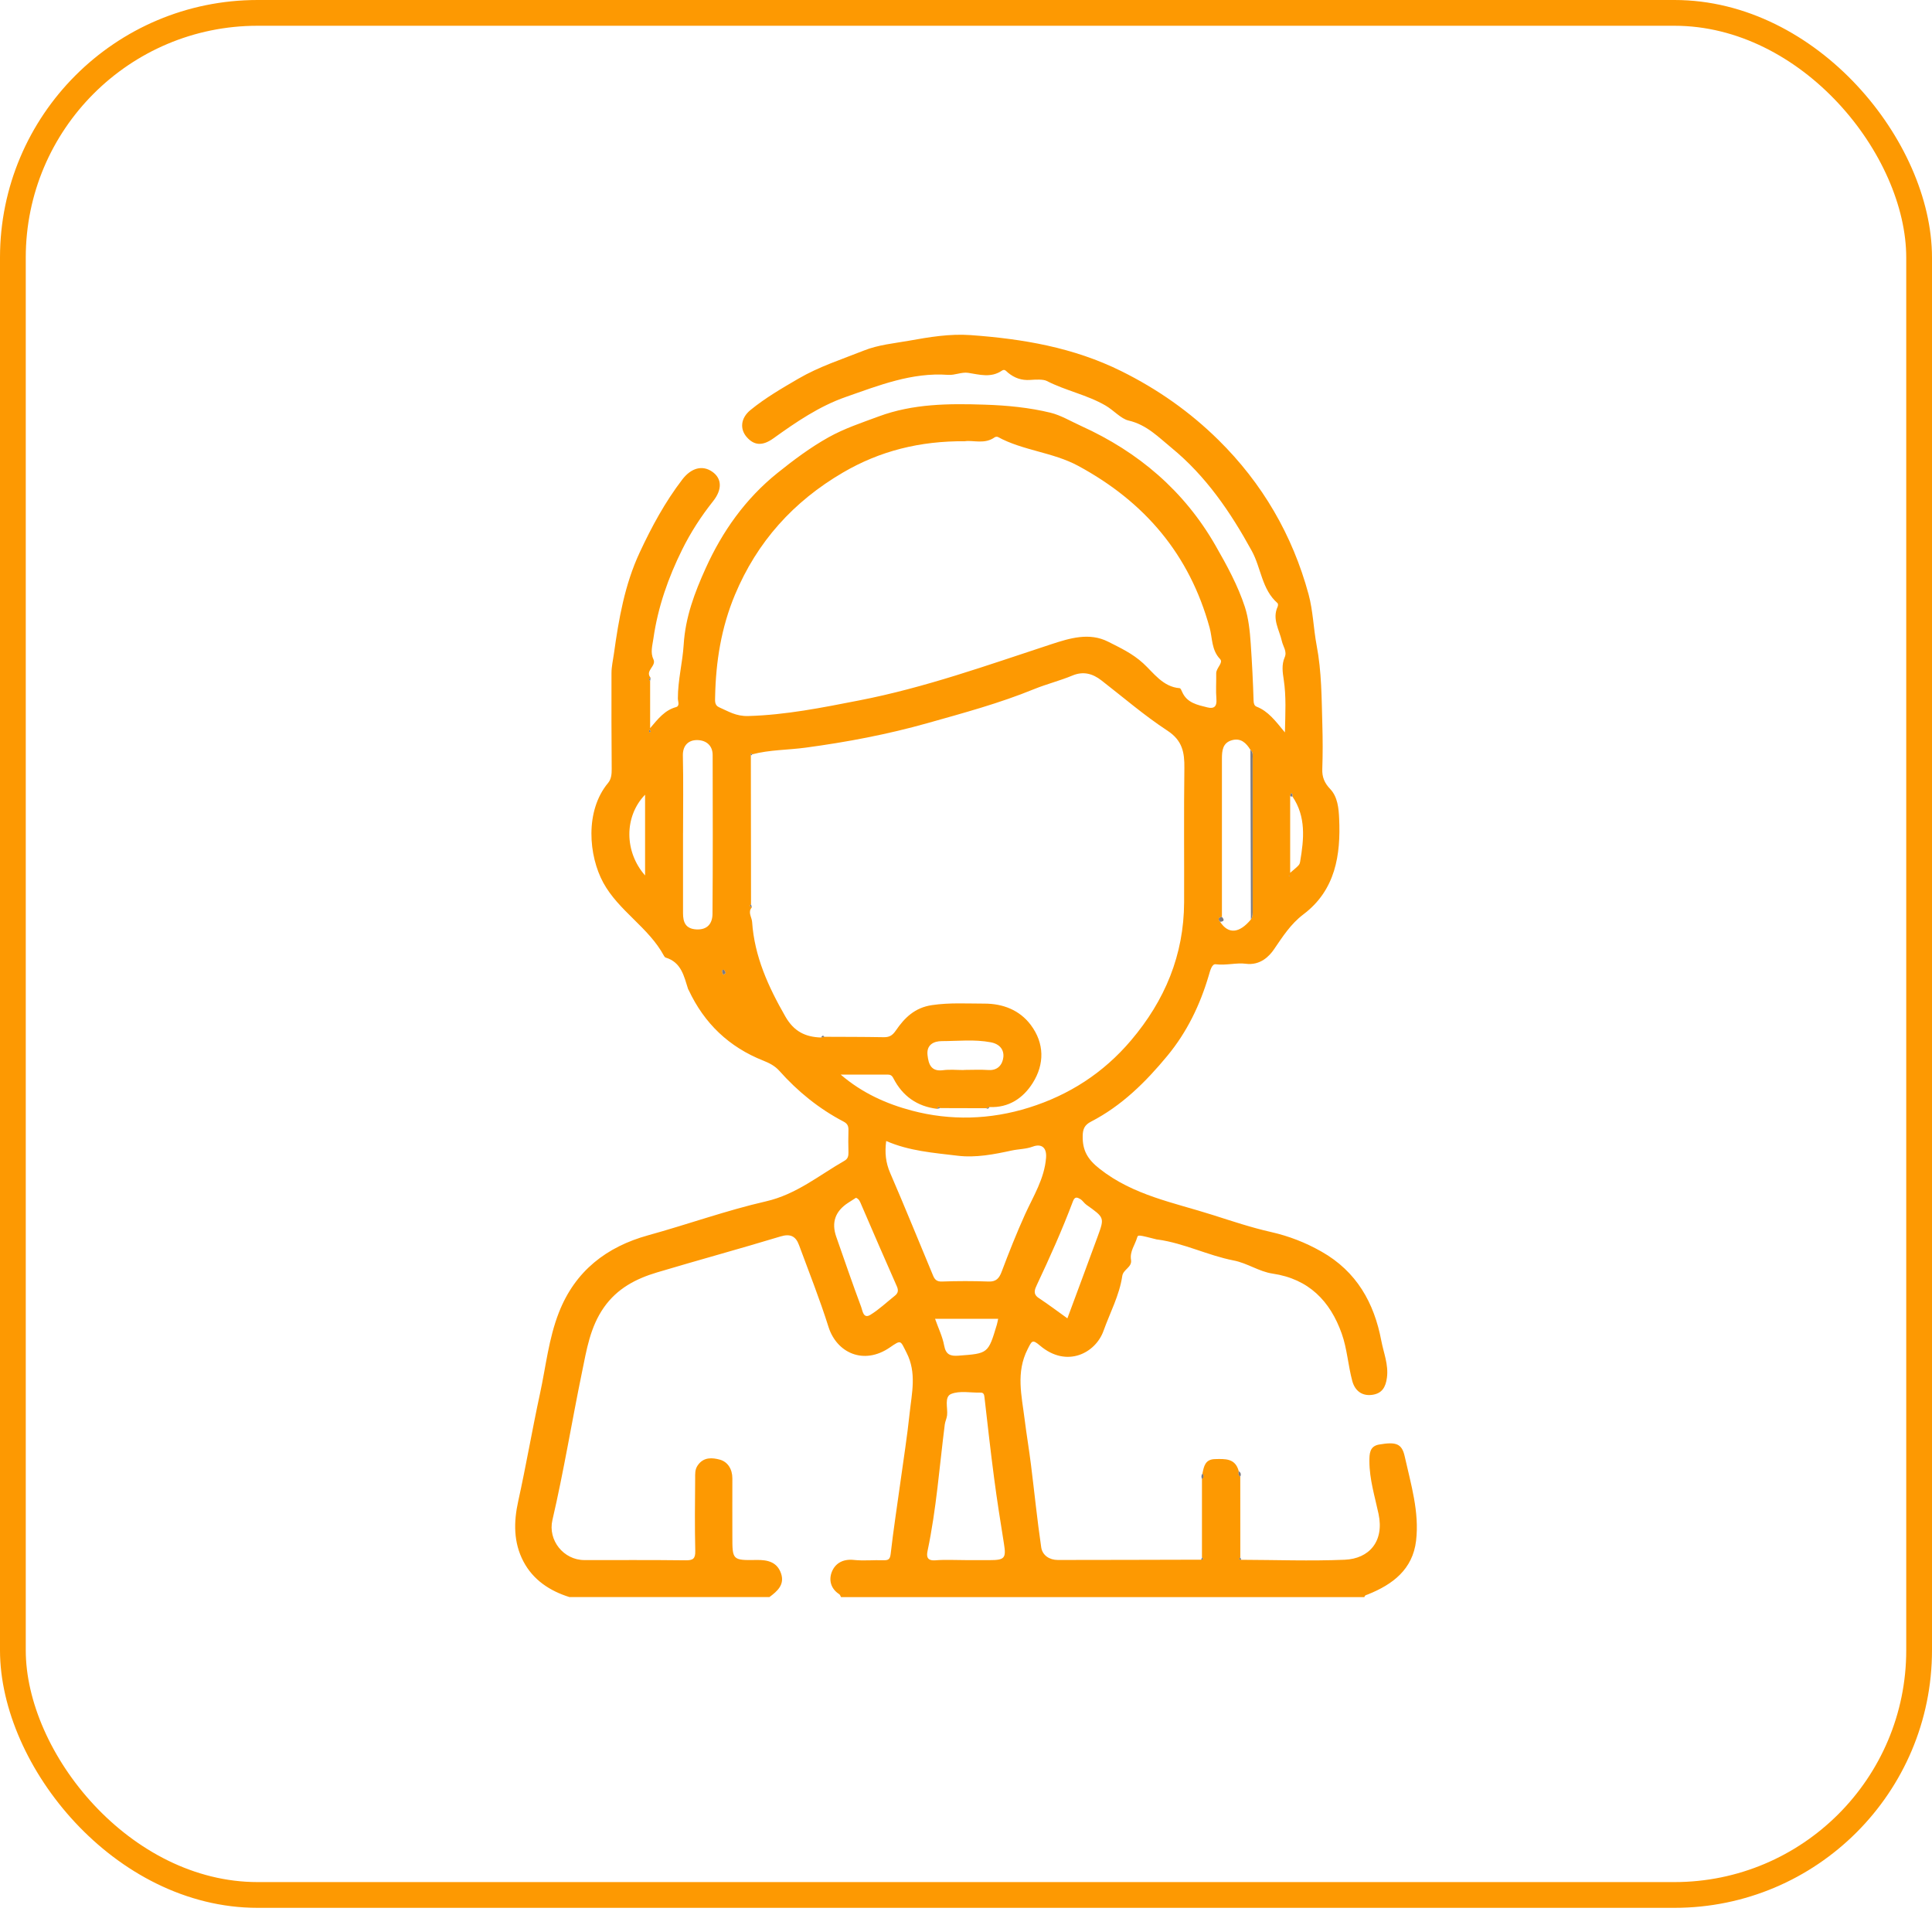<?xml version="1.0" encoding="UTF-8"?>
<svg xmlns="http://www.w3.org/2000/svg" width="75" height="75" viewBox="0 0 75 75" fill="none">
  <rect x="0.5" y="0.5" width="74" height="73.062" rx="9.5" stroke="#FD9902"></rect>
  <g clip-path="url(#clip0_1986_220)">
    <path d="M46.679 57.203C46.734 56.926 46.783 56.651 47.162 56.642C47.56 56.632 47.957 56.605 48.088 57.112C48.072 57.193 48.071 57.268 48.147 57.325C48.147 58.369 48.148 59.414 48.149 60.458C48.081 60.522 48.11 60.547 48.188 60.551C49.526 60.555 50.866 60.605 52.202 60.549C53.152 60.508 53.74 59.837 53.516 58.774C53.372 58.097 53.161 57.429 53.16 56.728C53.16 56.444 53.163 56.141 53.535 56.077C54.198 55.962 54.421 56.041 54.531 56.538C54.77 57.615 55.104 58.691 54.972 59.811C54.841 60.923 54.066 61.509 53.099 61.896C53.039 61.92 52.979 61.923 52.966 62H32.649C32.626 61.96 32.611 61.907 32.577 61.885C32.243 61.67 32.168 61.325 32.294 61.014C32.428 60.683 32.73 60.513 33.14 60.556C33.52 60.597 33.906 60.556 34.289 60.568C34.476 60.573 34.55 60.544 34.576 60.32C34.681 59.392 34.826 58.468 34.953 57.542C35.076 56.648 35.218 55.757 35.312 54.861C35.395 54.078 35.592 53.293 35.192 52.511C34.946 52.032 34.996 51.998 34.544 52.308C33.525 53.009 32.477 52.514 32.161 51.507C31.824 50.435 31.406 49.388 31.018 48.334C30.893 47.994 30.688 47.881 30.3 47.999C28.706 48.482 27.098 48.919 25.502 49.396C24.688 49.64 23.963 50.015 23.445 50.752C22.906 51.521 22.771 52.403 22.592 53.273C22.198 55.182 21.887 57.107 21.445 59.007C21.262 59.793 21.88 60.562 22.686 60.562C23.995 60.563 25.305 60.555 26.614 60.571C26.899 60.574 26.998 60.513 26.99 60.206C26.968 59.267 26.977 58.326 26.986 57.385C26.988 57.22 26.97 57.055 27.084 56.887C27.314 56.549 27.659 56.587 27.941 56.662C28.252 56.747 28.431 57.033 28.43 57.391C28.427 58.14 28.43 58.889 28.43 59.639C28.43 60.562 28.43 60.574 29.374 60.558C29.807 60.55 30.169 60.641 30.32 61.081C30.469 61.514 30.178 61.77 29.869 61.998H22.105C21.336 61.758 20.692 61.327 20.318 60.613C19.933 59.879 19.937 59.088 20.117 58.276C20.424 56.887 20.663 55.484 20.964 54.093C21.192 53.042 21.299 51.964 21.697 50.949C22.328 49.336 23.549 48.399 25.164 47.953C26.694 47.531 28.194 46.989 29.736 46.636C30.918 46.365 31.794 45.625 32.788 45.057C32.911 44.987 32.941 44.876 32.937 44.736C32.928 44.45 32.929 44.162 32.937 43.876C32.941 43.72 32.903 43.621 32.747 43.54C31.793 43.041 30.968 42.372 30.255 41.571C30.081 41.375 29.86 41.265 29.634 41.175C28.3 40.647 27.341 39.73 26.735 38.436C26.729 38.422 26.716 38.409 26.712 38.395C26.552 37.895 26.45 37.356 25.841 37.173C25.815 37.166 25.79 37.132 25.775 37.105C25.181 36.002 24.02 35.365 23.421 34.269C22.852 33.228 22.696 31.483 23.608 30.391C23.73 30.245 23.747 30.051 23.746 29.857C23.738 28.614 23.732 27.372 23.738 26.128C23.738 25.88 23.796 25.633 23.831 25.385C24.019 24.036 24.248 22.702 24.832 21.448C25.298 20.448 25.817 19.488 26.489 18.611C26.828 18.17 27.261 18.041 27.651 18.313C28.025 18.574 28.044 19.002 27.681 19.458C27.216 20.043 26.811 20.67 26.482 21.335C25.94 22.427 25.538 23.573 25.365 24.788C25.328 25.053 25.239 25.329 25.365 25.591C25.496 25.862 25.023 26.032 25.256 26.311C25.211 26.343 25.157 26.372 25.238 26.424V28.267C25.547 27.902 25.807 27.57 26.24 27.451C26.402 27.406 26.315 27.228 26.315 27.117C26.313 26.41 26.497 25.716 26.54 25.032C26.605 23.952 26.97 22.998 27.392 22.064C28.039 20.633 28.933 19.364 30.181 18.361C30.813 17.854 31.454 17.373 32.164 16.976C32.787 16.628 33.45 16.412 34.11 16.166C35.451 15.669 36.84 15.663 38.23 15.709C39.087 15.737 39.956 15.82 40.786 16.023C41.178 16.119 41.578 16.358 41.972 16.537C44.197 17.546 45.976 19.061 47.191 21.187C47.627 21.947 48.055 22.732 48.325 23.558C48.466 23.99 48.521 24.5 48.553 24.981C48.603 25.721 48.642 26.463 48.664 27.205C48.668 27.323 48.701 27.402 48.781 27.433C49.23 27.608 49.51 27.981 49.88 28.433C49.898 27.671 49.932 27.034 49.836 26.396C49.791 26.102 49.745 25.807 49.872 25.515C49.971 25.289 49.808 25.097 49.762 24.89C49.664 24.449 49.376 24.032 49.598 23.552C49.616 23.513 49.618 23.437 49.594 23.415C48.98 22.879 48.959 22.051 48.594 21.386C47.768 19.878 46.811 18.478 45.48 17.387C44.983 16.981 44.517 16.487 43.809 16.325C43.517 16.258 43.233 15.926 42.917 15.743C42.197 15.325 41.372 15.168 40.634 14.788C40.499 14.719 40.205 14.733 39.991 14.749C39.654 14.773 39.38 14.673 39.13 14.467C39.06 14.41 39.005 14.313 38.893 14.389C38.473 14.676 38.032 14.544 37.586 14.474C37.327 14.434 37.075 14.572 36.803 14.552C35.398 14.45 34.119 14.961 32.833 15.41C31.802 15.77 30.905 16.384 30.023 17.017C29.599 17.321 29.275 17.295 28.989 16.969C28.719 16.661 28.745 16.235 29.132 15.918C29.705 15.45 30.343 15.079 30.988 14.703C31.803 14.228 32.674 13.951 33.531 13.61C34.102 13.382 34.707 13.33 35.295 13.225C36.077 13.085 36.87 12.95 37.682 13.009C39.709 13.156 41.669 13.486 43.528 14.407C44.944 15.109 46.195 15.99 47.304 17.084C49.004 18.762 50.173 20.767 50.798 23.069C50.972 23.709 50.99 24.408 51.11 25.044C51.309 26.082 51.303 27.102 51.333 28.132C51.35 28.706 51.351 29.28 51.331 29.853C51.319 30.169 51.419 30.399 51.637 30.628C51.93 30.936 51.968 31.387 51.985 31.765C52.052 33.188 51.844 34.554 50.602 35.492C50.099 35.872 49.792 36.364 49.447 36.866C49.283 37.103 48.932 37.493 48.35 37.412C48.017 37.366 47.595 37.483 47.193 37.433C47.039 37.413 46.976 37.694 46.922 37.874C46.586 39.011 46.081 40.061 45.319 40.984C44.474 42.007 43.544 42.927 42.353 43.542C42.102 43.671 42.035 43.828 42.03 44.097C42.02 44.654 42.213 45.001 42.69 45.375C43.995 46.404 45.569 46.684 47.075 47.164C47.824 47.402 48.573 47.654 49.338 47.826C50.037 47.985 50.678 48.234 51.3 48.587C52.664 49.359 53.345 50.577 53.623 52.051C53.712 52.52 53.907 52.973 53.841 53.478C53.791 53.854 53.65 54.095 53.266 54.148C52.851 54.204 52.592 53.966 52.496 53.612C52.332 53.005 52.295 52.359 52.086 51.771C51.639 50.51 50.808 49.648 49.401 49.441C48.877 49.364 48.42 49.033 47.888 48.931C46.889 48.736 45.967 48.262 44.951 48.12C44.936 48.118 44.919 48.12 44.904 48.115C44.184 47.932 44.176 47.93 44.143 48.043C44.06 48.33 43.852 48.58 43.906 48.908C43.954 49.197 43.604 49.272 43.566 49.535C43.455 50.287 43.09 50.958 42.838 51.664C42.529 52.528 41.411 53.117 40.374 52.237C40.07 51.978 40.056 52.054 39.892 52.376C39.43 53.284 39.663 54.186 39.776 55.098C39.849 55.686 39.949 56.271 40.022 56.859C40.156 57.929 40.263 59.002 40.42 60.068C40.466 60.376 40.736 60.558 41.066 60.558C42.917 60.558 44.77 60.551 46.623 60.547C46.702 60.542 46.721 60.514 46.66 60.454C46.66 59.44 46.66 58.428 46.66 57.414C46.728 57.346 46.74 57.276 46.675 57.199L46.679 57.203ZM50.174 30.922C50.163 30.876 50.199 30.807 50.119 30.795C50.113 30.795 50.096 30.864 50.084 30.901V33.883C50.444 33.576 50.448 33.577 50.473 33.438C50.619 32.571 50.707 31.709 50.174 30.923V30.922ZM47.364 35.783C47.681 36.272 48.106 36.24 48.56 35.694C48.636 35.58 48.628 35.452 48.628 35.326C48.628 33.371 48.628 31.416 48.627 29.462C48.627 29.34 48.659 29.204 48.541 29.108C48.377 28.842 48.169 28.64 47.827 28.734C47.462 28.834 47.435 29.14 47.435 29.452C47.435 31.5 47.435 33.549 47.435 35.597C47.292 35.615 47.278 35.681 47.363 35.785L47.364 35.783ZM29.155 35.105C29.074 35.167 29.128 35.196 29.186 35.222C29.02 35.415 29.184 35.601 29.197 35.79C29.288 37.133 29.827 38.308 30.488 39.462C30.822 40.044 31.264 40.257 31.874 40.276C31.916 40.267 31.959 40.258 32.002 40.248C32.766 40.252 33.531 40.25 34.296 40.264C34.518 40.268 34.638 40.206 34.776 40.005C35.113 39.514 35.508 39.116 36.182 39.018C36.866 38.917 37.541 38.96 38.217 38.96C38.925 38.96 39.576 39.205 40.013 39.786C40.549 40.501 40.551 41.309 40.091 42.04C39.726 42.622 39.164 43.012 38.409 42.975C38.37 42.99 38.329 43.005 38.289 43.021C37.691 43.019 37.094 43.017 36.496 43.016C36.434 42.934 36.405 42.986 36.378 43.045C35.602 42.952 35.035 42.549 34.682 41.86C34.616 41.729 34.547 41.715 34.431 41.715C33.851 41.717 33.271 41.715 32.635 41.715C33.478 42.441 34.429 42.857 35.398 43.114C36.899 43.511 38.443 43.468 39.942 42.998C41.51 42.507 42.838 41.648 43.906 40.388C45.22 38.839 45.959 37.075 45.967 35.029C45.973 33.292 45.954 31.555 45.977 29.817C45.985 29.21 45.902 28.745 45.319 28.364C44.422 27.777 43.605 27.07 42.756 26.412C42.413 26.146 42.05 26.049 41.632 26.224C41.146 26.426 40.628 26.555 40.147 26.75C38.8 27.301 37.401 27.678 36.008 28.071C34.457 28.508 32.879 28.808 31.278 29.023C30.587 29.117 29.878 29.104 29.198 29.284C29.178 29.269 29.159 29.253 29.138 29.238C29.142 29.264 29.146 29.288 29.148 29.314C29.151 31.244 29.152 33.173 29.155 35.103V35.105ZM37.462 17.129C35.708 17.115 34.153 17.507 32.722 18.345C30.804 19.466 29.392 21.028 28.53 23.091C27.998 24.365 27.788 25.684 27.761 27.047C27.759 27.204 27.732 27.375 27.915 27.456C28.276 27.613 28.566 27.809 29.046 27.796C30.511 27.755 31.921 27.469 33.347 27.191C35.898 26.697 38.331 25.823 40.786 25.017C41.539 24.769 42.292 24.541 43.023 24.913C43.485 25.148 43.961 25.367 44.381 25.751C44.776 26.111 45.143 26.667 45.795 26.715C45.831 26.717 45.867 26.805 45.89 26.858C46.076 27.288 46.483 27.364 46.871 27.461C47.125 27.524 47.244 27.43 47.221 27.143C47.194 26.81 47.219 26.474 47.213 26.139C47.209 25.931 47.501 25.728 47.363 25.584C47.025 25.232 47.068 24.769 46.958 24.37C46.176 21.519 44.434 19.479 41.856 18.085C40.868 17.552 39.719 17.497 38.739 16.964C38.708 16.948 38.644 16.954 38.613 16.976C38.225 17.256 37.782 17.081 37.46 17.128L37.462 17.129ZM34.402 44.29C34.342 44.749 34.384 45.134 34.554 45.529C35.126 46.851 35.666 48.187 36.221 49.516C36.281 49.661 36.356 49.755 36.559 49.749C37.164 49.727 37.772 49.726 38.377 49.749C38.676 49.76 38.79 49.617 38.883 49.37C39.166 48.62 39.461 47.875 39.792 47.142C40.114 46.434 40.546 45.756 40.608 44.942C40.64 44.52 40.405 44.396 40.096 44.51C39.823 44.611 39.543 44.605 39.274 44.663C38.587 44.812 37.878 44.951 37.175 44.865C36.242 44.752 35.296 44.684 34.402 44.293V44.29ZM37.458 60.564C37.777 60.564 38.096 60.564 38.416 60.564C39.004 60.564 39.064 60.487 38.973 59.925C38.838 59.083 38.704 58.239 38.593 57.392C38.454 56.343 38.338 55.291 38.217 54.24C38.204 54.131 38.185 54.057 38.058 54.061C37.677 54.07 37.257 53.979 36.926 54.112C36.648 54.224 36.797 54.65 36.766 54.939C36.753 55.061 36.692 55.177 36.676 55.298C36.468 56.936 36.35 58.585 36.008 60.205C35.959 60.434 35.995 60.595 36.312 60.571C36.692 60.54 37.077 60.563 37.46 60.563L37.458 60.564ZM26.515 32.343C26.515 33.379 26.515 34.414 26.515 35.451C26.515 35.804 26.616 36.056 27.032 36.079C27.471 36.103 27.656 35.84 27.659 35.479C27.675 33.424 27.669 31.368 27.665 29.312C27.665 28.893 27.354 28.715 27.02 28.731C26.721 28.743 26.5 28.944 26.509 29.333C26.532 30.336 26.516 31.34 26.516 32.345L26.515 32.343ZM33.23 46.497C33.133 46.559 33.03 46.626 32.926 46.692C32.424 47.017 32.27 47.455 32.462 48.008C32.782 48.923 33.096 49.84 33.435 50.747C33.484 50.878 33.514 51.209 33.786 51.043C34.127 50.834 34.421 50.552 34.736 50.302C34.867 50.199 34.885 50.09 34.814 49.932C34.347 48.874 33.886 47.815 33.43 46.752C33.385 46.649 33.354 46.549 33.23 46.497ZM41.436 51.178C41.834 50.103 42.231 49.043 42.619 47.98C42.879 47.266 42.871 47.265 42.176 46.771C42.086 46.708 42.026 46.599 41.933 46.546C41.83 46.489 41.728 46.43 41.652 46.633C41.237 47.735 40.756 48.808 40.254 49.873C40.172 50.047 40.084 50.232 40.324 50.389C40.702 50.639 41.063 50.911 41.436 51.178ZM37.421 41.539C37.421 41.539 37.421 41.535 37.421 41.534C37.739 41.534 38.06 41.517 38.377 41.538C38.749 41.562 38.92 41.31 38.95 41.039C38.98 40.754 38.813 40.529 38.464 40.462C37.83 40.341 37.198 40.415 36.565 40.416C36.244 40.416 35.959 40.561 36.007 40.962C36.046 41.306 36.14 41.608 36.61 41.545C36.876 41.51 37.152 41.539 37.422 41.539H37.421ZM36.299 51.195C36.428 51.562 36.589 51.889 36.652 52.234C36.718 52.587 36.893 52.65 37.204 52.627C38.359 52.542 38.361 52.547 38.696 51.429C38.718 51.356 38.73 51.279 38.749 51.195H36.299ZM25.042 30.85C24.224 31.695 24.233 33.068 25.042 33.985V30.85ZM28.171 37.773C28.145 37.724 28.134 37.668 28.103 37.654C28.057 37.632 28.024 37.672 28.034 37.723C28.043 37.765 28.065 37.803 28.081 37.844C28.108 37.823 28.137 37.801 28.171 37.774V37.773ZM25.26 28.402C25.248 28.379 25.237 28.356 25.225 28.333C25.215 28.343 25.196 28.352 25.196 28.362C25.196 28.388 25.204 28.413 25.209 28.438C25.225 28.426 25.241 28.415 25.259 28.402H25.26ZM50.04 34.024L50.056 33.999L50.035 33.994L50.04 34.024Z" fill="#FD9902"></path>
    <path d="M48.145 57.325C48.071 57.27 48.072 57.193 48.087 57.113C48.172 57.165 48.188 57.237 48.145 57.325Z" fill="#7D7B80"></path>
    <path d="M46.679 57.203C46.744 57.28 46.732 57.352 46.664 57.418C46.629 57.344 46.63 57.271 46.679 57.203Z" fill="#7D7B80"></path>
    <path d="M25.239 26.426C25.159 26.373 25.214 26.344 25.257 26.312C25.251 26.35 25.245 26.387 25.239 26.426Z" fill="#7D7B80"></path>
    <path d="M46.664 60.458C46.725 60.518 46.706 60.547 46.627 60.552C46.639 60.521 46.651 60.489 46.664 60.458Z" fill="#7D7B80"></path>
    <path d="M48.187 60.552C48.108 60.548 48.08 60.522 48.148 60.458C48.161 60.489 48.174 60.521 48.187 60.552Z" fill="#7D7B80"></path>
    <path d="M48.56 35.694C48.554 33.498 48.548 31.303 48.541 29.107C48.658 29.204 48.626 29.339 48.627 29.461C48.63 31.415 48.628 33.37 48.628 35.325C48.628 35.451 48.636 35.581 48.56 35.693V35.694Z" fill="#7D7B80"></path>
    <path d="M47.436 35.596C47.538 35.707 47.523 35.772 47.364 35.784C47.279 35.68 47.294 35.614 47.436 35.596Z" fill="#7D7B80"></path>
    <path d="M28.171 37.773C28.137 37.8 28.11 37.822 28.081 37.843C28.065 37.804 28.043 37.764 28.034 37.722C28.024 37.671 28.057 37.631 28.103 37.653C28.134 37.667 28.145 37.723 28.171 37.772V37.773Z" fill="#7D7B80"></path>
    <path d="M50.174 30.922C50.141 30.927 50.111 30.921 50.084 30.901C50.096 30.864 50.113 30.794 50.119 30.795C50.199 30.807 50.163 30.876 50.174 30.922Z" fill="#7D7B80"></path>
    <path d="M25.26 28.402C25.242 28.415 25.225 28.427 25.21 28.438C25.205 28.413 25.197 28.387 25.197 28.363C25.197 28.352 25.216 28.343 25.227 28.333C25.238 28.356 25.25 28.379 25.261 28.402H25.26Z" fill="#7D7B80"></path>
    <path d="M36.496 43.016C36.456 43.026 36.418 43.035 36.378 43.045C36.405 42.986 36.434 42.934 36.496 43.016Z" fill="#7D7B80"></path>
    <path d="M38.409 42.974C38.384 43.026 38.352 43.064 38.289 43.02C38.329 43.004 38.37 42.989 38.409 42.974Z" fill="#7D7B80"></path>
    <path d="M31.874 40.276C31.907 40.222 31.939 40.166 32.002 40.248C31.96 40.257 31.916 40.266 31.874 40.276Z" fill="#7D7B80"></path>
    <path d="M29.155 35.105C29.165 35.145 29.175 35.183 29.186 35.222C29.128 35.196 29.075 35.167 29.155 35.105Z" fill="#7D7B80"></path>
    <path d="M50.04 34.025L50.035 33.995L50.056 33.999L50.04 34.025Z" fill="#7D7B80"></path>
    <path d="M29.197 29.286L29.182 29.316L29.147 29.314C29.143 29.288 29.139 29.264 29.137 29.238C29.157 29.254 29.177 29.269 29.197 29.284V29.286Z" fill="#7D7B80"></path>
  </g>
  <defs>
    <clipPath id="clip0_1986_220">
      <rect width="35" height="49" fill="white" transform="translate(20 13)"></rect>
    </clipPath>
  </defs>
</svg>
